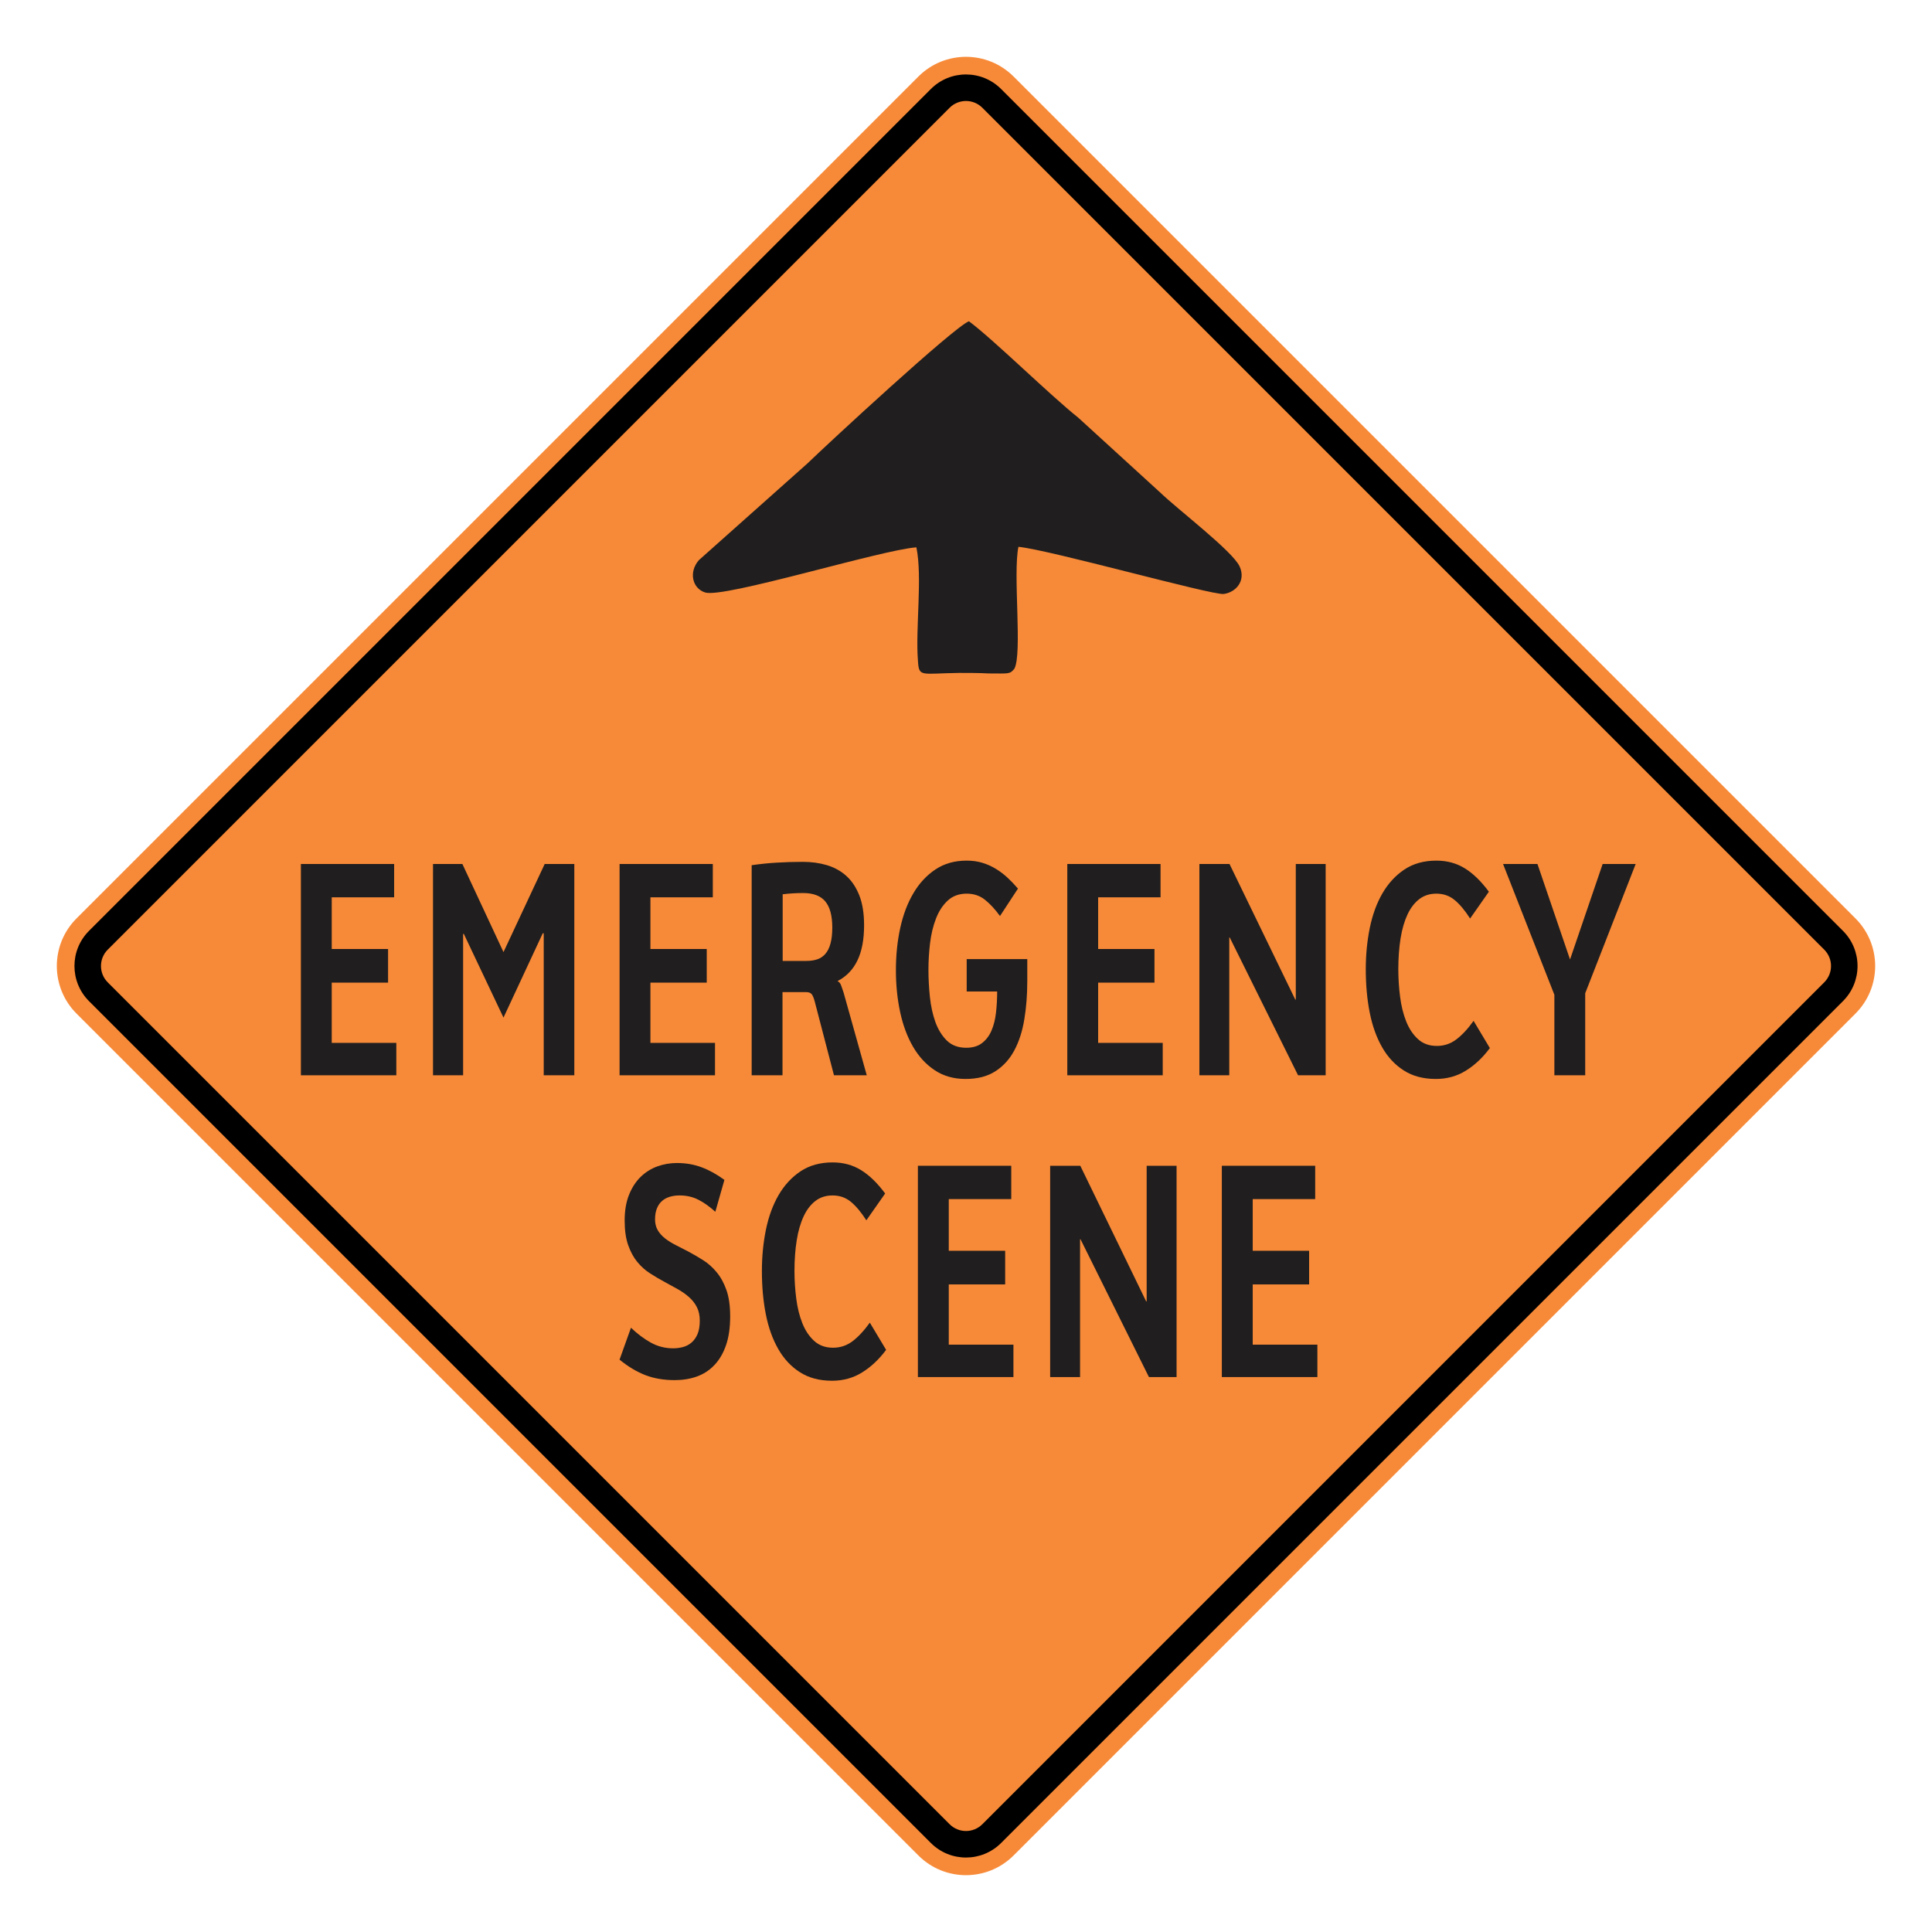 <?xml version="1.0" encoding="UTF-8"?> <svg xmlns="http://www.w3.org/2000/svg" xmlns:xlink="http://www.w3.org/1999/xlink" xmlns:xodm="http://www.corel.com/coreldraw/odm/2003" xmlns:dc="http://purl.org/dc/elements/1.1/" xmlns:cc="http://creativecommons.org/ns#" xmlns:rdf="http://www.w3.org/1999/02/22-rdf-syntax-ns#" xmlns:svg="http://www.w3.org/2000/svg" xml:space="preserve" width="2550px" height="2550px" version="1.1" style="shape-rendering:geometricPrecision; text-rendering:geometricPrecision; image-rendering:optimizeQuality; fill-rule:evenodd; clip-rule:evenodd" viewBox="0 0 2550 2550"> <defs> <style type="text/css"> .fil3 {fill:#201E1E} .fil1 {fill:black} .fil0 {fill:#F78A38} .fil2 {fill:#201E1E;fill-rule:nonzero} </style> </defs> <g id="Layer_x0020_1">  <path id="path2083" class="fil0" d="M2448.96 1212.17c34.72,34.73 34.72,90.94 0,125.66l-1111.14 1111.14c-34.69,34.69 -90.94,34.73 -125.67,0l-1111.14 -1111.14c-34.68,-34.68 -34.68,-90.98 0,-125.66l1111.14 -1111.14c34.73,-34.72 90.98,-34.69 125.67,0l1111.14 1111.14z"></path> <g> <path id="path2085" class="fil1" d="M2432.49 1228.63l-1111.13 -1111.14c-25.6,-25.59 -67.11,-25.64 -92.74,0l-1111.15 1111.14c-25.59,25.6 -25.59,67.14 0,92.74l1111.15 1111.14c25.63,25.64 67.14,25.6 92.74,0l1111.13 -1111.14c25.64,-25.64 25.64,-67.11 0,-92.74l0 0zm-24.75 24.76c11.98,11.97 11.98,31.24 0,43.22l-1111.15 1111.14c-11.93,11.94 -31.28,11.94 -43.22,0l-1111.14 -1111.14c-11.94,-11.93 -11.94,-31.29 0,-43.22l1111.14 -1111.15c11.94,-11.93 31.29,-11.93 43.22,0l1111.15 1111.15z"></path> </g> <polygon class="fil2" points="397.15,1419.25 397.15,1140.36 520.22,1140.36 520.22,1184.35 437.85,1184.35 437.85,1252.56 512.21,1252.56 512.21,1296.96 437.85,1296.96 437.85,1376.47 523.1,1376.47 523.1,1419.25 "></polygon> <polygon id="_1" class="fil2" points="717.65,1419.25 717.65,1231.84 716.36,1231.84 664.55,1343.1 612.21,1232.65 611.25,1232.65 611.25,1419.25 571.51,1419.25 571.51,1140.36 610.29,1140.36 664.55,1256.66 718.93,1140.36 758.03,1140.36 758.03,1419.25 "></polygon> <polygon id="_2" class="fil2" points="817.76,1419.25 817.76,1140.36 940.82,1140.36 940.82,1184.35 858.46,1184.35 858.46,1252.56 932.81,1252.56 932.81,1296.96 858.46,1296.96 858.46,1376.47 943.71,1376.47 943.71,1419.25 "></polygon> <path id="_3" class="fil2" d="M1098.51 1224.04c0,-15.47 -3.1,-26.91 -9.24,-34.31 -6.14,-7.33 -15.86,-11.03 -29.06,-11.03 -4.75,0 -9.34,0.13 -13.72,0.4 -4.38,0.27 -8.87,0.67 -13.46,1.21l0 87.99 31.19 0c5.66,0 10.57,-0.74 14.79,-2.22 4.22,-1.48 7.8,-3.97 10.69,-7.47 2.88,-3.43 5.07,-8 6.57,-13.72 1.49,-5.65 2.24,-12.65 2.24,-20.85zm2.24 195.21l-25.37 -97.27c-1.23,-4.64 -2.56,-7.87 -4,-9.76 -1.5,-1.81 -3.96,-2.75 -7.37,-2.75l-31.2 0 0 109.78 -40.7 0 0 -277.28c11.54,-1.68 22.75,-2.83 33.76,-3.43 11,-0.67 22.27,-1.01 33.81,-1.01 11.22,0 21.74,1.41 31.51,4.31 9.83,2.89 18.43,7.6 25.7,14.12 7.31,6.53 13.08,15.14 17.3,25.83 4.22,10.7 6.3,23.88 6.3,39.49 0,18.83 -2.93,34.24 -8.76,46.35 -5.82,12.11 -14.47,21.12 -26.01,27.11l0 0.53c1.92,0.54 3.47,2.49 4.65,5.86 1.23,3.36 2.24,6.39 3.15,9.21l30.5 108.91 -43.27 0z"></path> <path id="_4" class="fil2" d="M1355.87 1295.21c0,17.82 -1.28,34.57 -3.9,50.18 -2.56,15.67 -6.94,29.26 -13.14,40.9 -6.19,11.63 -14.53,20.85 -25.05,27.64 -10.47,6.8 -23.61,10.16 -39.42,10.16 -15.49,0 -29,-3.83 -40.49,-11.43 -11.53,-7.61 -21.1,-17.96 -28.68,-30.95 -7.59,-13.05 -13.3,-28.25 -17.04,-45.6 -3.79,-17.43 -5.66,-35.99 -5.66,-55.7 0,-19.71 1.92,-38.28 5.77,-55.77 3.84,-17.49 9.61,-32.76 17.41,-45.87 7.74,-13.12 17.47,-23.55 29.11,-31.28 11.7,-7.74 25.32,-11.57 41.02,-11.57 7.54,0 14.48,0.94 20.83,2.89 6.36,1.95 12.24,4.57 17.74,7.94 5.45,3.29 10.57,7.19 15.38,11.63 4.76,4.44 9.4,9.29 13.84,14.47l-23.72 36.19c-6.62,-9.08 -13.3,-16.28 -20.03,-21.6 -6.73,-5.31 -14.69,-7.93 -23.88,-7.93 -10.2,0 -18.59,3.09 -25.15,9.21 -6.57,6.12 -11.76,14.06 -15.5,23.88 -3.79,9.76 -6.35,20.59 -7.79,32.49 -1.39,11.91 -2.09,23.55 -2.09,34.85 0,11.57 0.65,23.41 1.87,35.58 1.28,12.18 3.69,23.28 7.21,33.23 3.58,9.96 8.6,18.1 15.07,24.55 6.51,6.39 15.11,9.62 25.74,9.62 8.6,0 15.55,-2.08 20.83,-6.19 5.35,-4.1 9.51,-9.55 12.45,-16.34 2.94,-6.86 4.97,-14.73 5.98,-23.68 1.02,-9.01 1.55,-18.36 1.55,-28.05l-40.22 0 0 -42.78 79.96 0 0 29.33z"></path> <polygon id="_5" class="fil2" points="1408.71,1419.25 1408.71,1140.36 1531.77,1140.36 1531.77,1184.35 1449.41,1184.35 1449.41,1252.56 1523.76,1252.56 1523.76,1296.96 1449.41,1296.96 1449.41,1376.47 1534.66,1376.47 1534.66,1419.25 "></polygon> <polygon id="_6" class="fil2" points="1713.29,1419.25 1623.12,1237.42 1622.48,1237.42 1622.48,1419.25 1583.06,1419.25 1583.06,1140.36 1622.8,1140.36 1709.65,1319.42 1710.29,1319.42 1710.29,1140.36 1749.71,1140.36 1749.71,1419.25 "></polygon> <path id="_7" class="fil2" d="M1966.43 1383.33c-9.46,12.71 -20.03,22.6 -31.79,29.86 -11.69,7.27 -24.89,10.9 -39.47,10.9 -16.51,0 -30.61,-3.7 -42.25,-11.17 -11.7,-7.39 -21.26,-17.69 -28.68,-30.67 -7.48,-13.05 -12.93,-28.32 -16.4,-45.88 -3.47,-17.62 -5.18,-36.59 -5.18,-57.04 0,-18.97 1.76,-37.2 5.29,-54.55 3.57,-17.43 9.13,-32.63 16.71,-45.74 7.64,-13.12 17.31,-23.62 29.01,-31.42 11.75,-7.8 25.8,-11.7 42.2,-11.7 13.99,0 26.49,3.36 37.49,10.15 11,6.8 21.58,17.09 31.78,30.88l-24.78 35.38c-6.68,-10.42 -13.41,-18.56 -20.25,-24.28 -6.88,-5.72 -14.95,-8.54 -24.24,-8.54 -8.71,0 -16.19,2.35 -22.49,7.13 -6.25,4.77 -11.49,11.5 -15.6,20.24 -4.11,8.82 -7.21,19.31 -9.19,31.62 -1.97,12.31 -2.99,25.9 -2.99,40.83 0,12.11 0.8,24.22 2.35,36.33 1.55,12.1 4.22,22.93 8.07,32.55 3.84,9.62 9.02,17.36 15.6,23.35 6.57,5.98 14.84,8.94 24.89,8.94 9.45,0 17.89,-2.82 25.42,-8.41 7.53,-5.65 15.22,-13.85 23.02,-24.68l21.48 35.92z"></path> <polygon id="_8" class="fil2" points="2092.28,1311.01 2092.28,1419.25 2051.58,1419.25 2051.58,1312.97 1983.85,1140.36 2029.25,1140.36 2072.25,1266.42 2115.3,1140.36 2158.89,1140.36 "></polygon> <path class="fil2" d="M963.73 1737.45c0,14.86 -1.82,27.58 -5.51,38.14 -3.69,10.63 -8.83,19.37 -15.41,26.23 -6.52,6.86 -14.27,11.91 -23.21,15.07 -8.93,3.16 -18.61,4.71 -29.09,4.71 -14.44,0 -27.38,-2.22 -38.88,-6.66 -11.55,-4.51 -22.83,-11.3 -33.9,-20.38l15.08 -42.11c8.4,8.07 17.11,14.59 26.2,19.64 9.04,5.04 18.88,7.53 29.47,7.53 4.44,0 8.72,-0.53 12.94,-1.68 4.17,-1.08 7.97,-3.09 11.23,-5.85 3.32,-2.83 5.99,-6.53 7.97,-11.17 1.98,-4.64 3,-10.63 3,-17.89 0,-6.86 -1.29,-12.78 -3.86,-17.83 -2.62,-5.04 -6.09,-9.48 -10.42,-13.25 -4.33,-3.83 -9.31,-7.33 -14.92,-10.49 -5.62,-3.16 -11.39,-6.33 -17.28,-9.49 -6.47,-3.49 -12.88,-7.26 -19.14,-11.3 -6.26,-3.97 -11.87,-9.01 -16.85,-15.07 -4.92,-5.98 -8.93,-13.38 -12.03,-22.13 -3.1,-8.74 -4.65,-19.57 -4.65,-32.62 0,-12.99 1.92,-24.29 5.77,-33.84 3.85,-9.62 8.99,-17.49 15.4,-23.74 6.42,-6.19 13.75,-10.83 22.04,-13.79 8.29,-2.96 16.84,-4.44 25.72,-4.44 11.82,0 22.78,1.88 32.89,5.72 10.16,3.83 20.05,9.35 29.84,16.54l-11.98 42.11c-7.38,-6.72 -14.81,-12.04 -22.3,-15.87 -7.43,-3.84 -15.78,-5.72 -24.92,-5.72 -4.44,0 -8.61,0.54 -12.51,1.68 -3.91,1.08 -7.38,2.89 -10.33,5.38 -2.94,2.49 -5.29,5.79 -6.95,9.82 -1.71,4.11 -2.56,9.02 -2.56,14.74 0,5.51 1.22,10.35 3.63,14.39 2.46,4.1 5.72,7.67 9.74,10.83 4.06,3.16 8.76,6.06 14.06,8.75 5.35,2.69 10.8,5.44 16.36,8.4 6.69,3.57 13.27,7.4 19.85,11.57 6.57,4.17 12.51,9.49 17.8,15.95 5.3,6.39 9.58,14.26 12.84,23.54 3.26,9.28 4.87,20.79 4.87,34.58z"></path> <path id="_1_0" class="fil2" d="M1169.57 1781.64c-9.46,12.71 -20.05,22.6 -31.82,29.87 -11.71,7.26 -24.92,10.9 -39.52,10.9 -16.52,0 -30.64,-3.7 -42.3,-11.17 -11.71,-7.4 -21.28,-17.69 -28.72,-30.68 -7.48,-13.05 -12.94,-28.32 -16.41,-45.87 -3.48,-17.63 -5.19,-36.6 -5.19,-57.05 0,-18.96 1.76,-37.19 5.29,-54.55 3.59,-17.42 9.15,-32.62 16.74,-45.74 7.65,-13.12 17.33,-23.61 29.04,-31.42 11.77,-7.8 25.83,-11.7 42.25,-11.7 14.01,0 26.52,3.36 37.54,10.16 11.02,6.79 21.61,17.08 31.82,30.87l-24.81 35.39c-6.69,-10.43 -13.43,-18.57 -20.27,-24.29 -6.9,-5.72 -14.98,-8.54 -24.28,-8.54 -8.72,0 -16.21,2.35 -22.52,7.13 -6.25,4.78 -11.49,11.5 -15.61,20.25 -4.12,8.81 -7.22,19.3 -9.2,31.61 -1.98,12.31 -2.99,25.9 -2.99,40.83 0,12.11 0.8,24.22 2.35,36.33 1.55,12.11 4.22,22.94 8.07,32.56 3.85,9.62 9.04,17.35 15.62,23.34 6.58,5.99 14.87,8.95 24.92,8.95 9.47,0 17.92,-2.83 25.46,-8.41 7.54,-5.65 15.24,-13.86 23.05,-24.69l21.49 35.92z"></path> <polygon id="_2_1" class="fil2" points="1211.51,1817.56 1211.51,1538.67 1334.73,1538.67 1334.73,1582.66 1252.26,1582.66 1252.26,1650.87 1326.7,1650.87 1326.7,1695.27 1252.26,1695.27 1252.26,1774.78 1337.61,1774.78 1337.61,1817.56 "></polygon> <polygon id="_3_2" class="fil2" points="1516.46,1817.56 1426.19,1635.74 1425.54,1635.74 1425.54,1817.56 1386.08,1817.56 1386.08,1538.67 1425.86,1538.67 1512.82,1717.74 1513.46,1717.74 1513.46,1538.67 1552.93,1538.67 1552.93,1817.56 "></polygon> <polygon id="_4_3" class="fil2" points="1612.67,1817.56 1612.67,1538.67 1735.89,1538.67 1735.89,1582.66 1653.43,1582.66 1653.43,1650.87 1727.87,1650.87 1727.87,1695.27 1653.43,1695.27 1653.43,1774.78 1738.78,1774.78 1738.78,1817.56 "></polygon> <path class="fil3" d="M1209.52 722.41c8.16,39.24 -1.36,106.9 2.04,149.53 1.36,22.32 3.4,16.91 54.42,16.23 12.92,0 25.85,0 38.77,0.68 26.53,0 27.89,1.36 34.02,-6.09 10.88,-19.62 -2.04,-125.17 5.44,-161.03 41.5,4.06 253.74,63.6 270.75,62.25 16.32,-2.03 29.93,-17.59 21.09,-36.54 -9.53,-20.3 -81.64,-75.1 -104.76,-97.43l-108.17 -98.79c-37.41,-29.77 -111.56,-102.84 -144.22,-127.2 -19.72,7.44 -186.39,161.71 -212.92,187.42l-143.54 127.88c-13.6,15.56 -8.84,37.21 8.16,42.63 24.49,8.12 231.98,-56.16 278.92,-59.54z"></path> </g> </svg> 